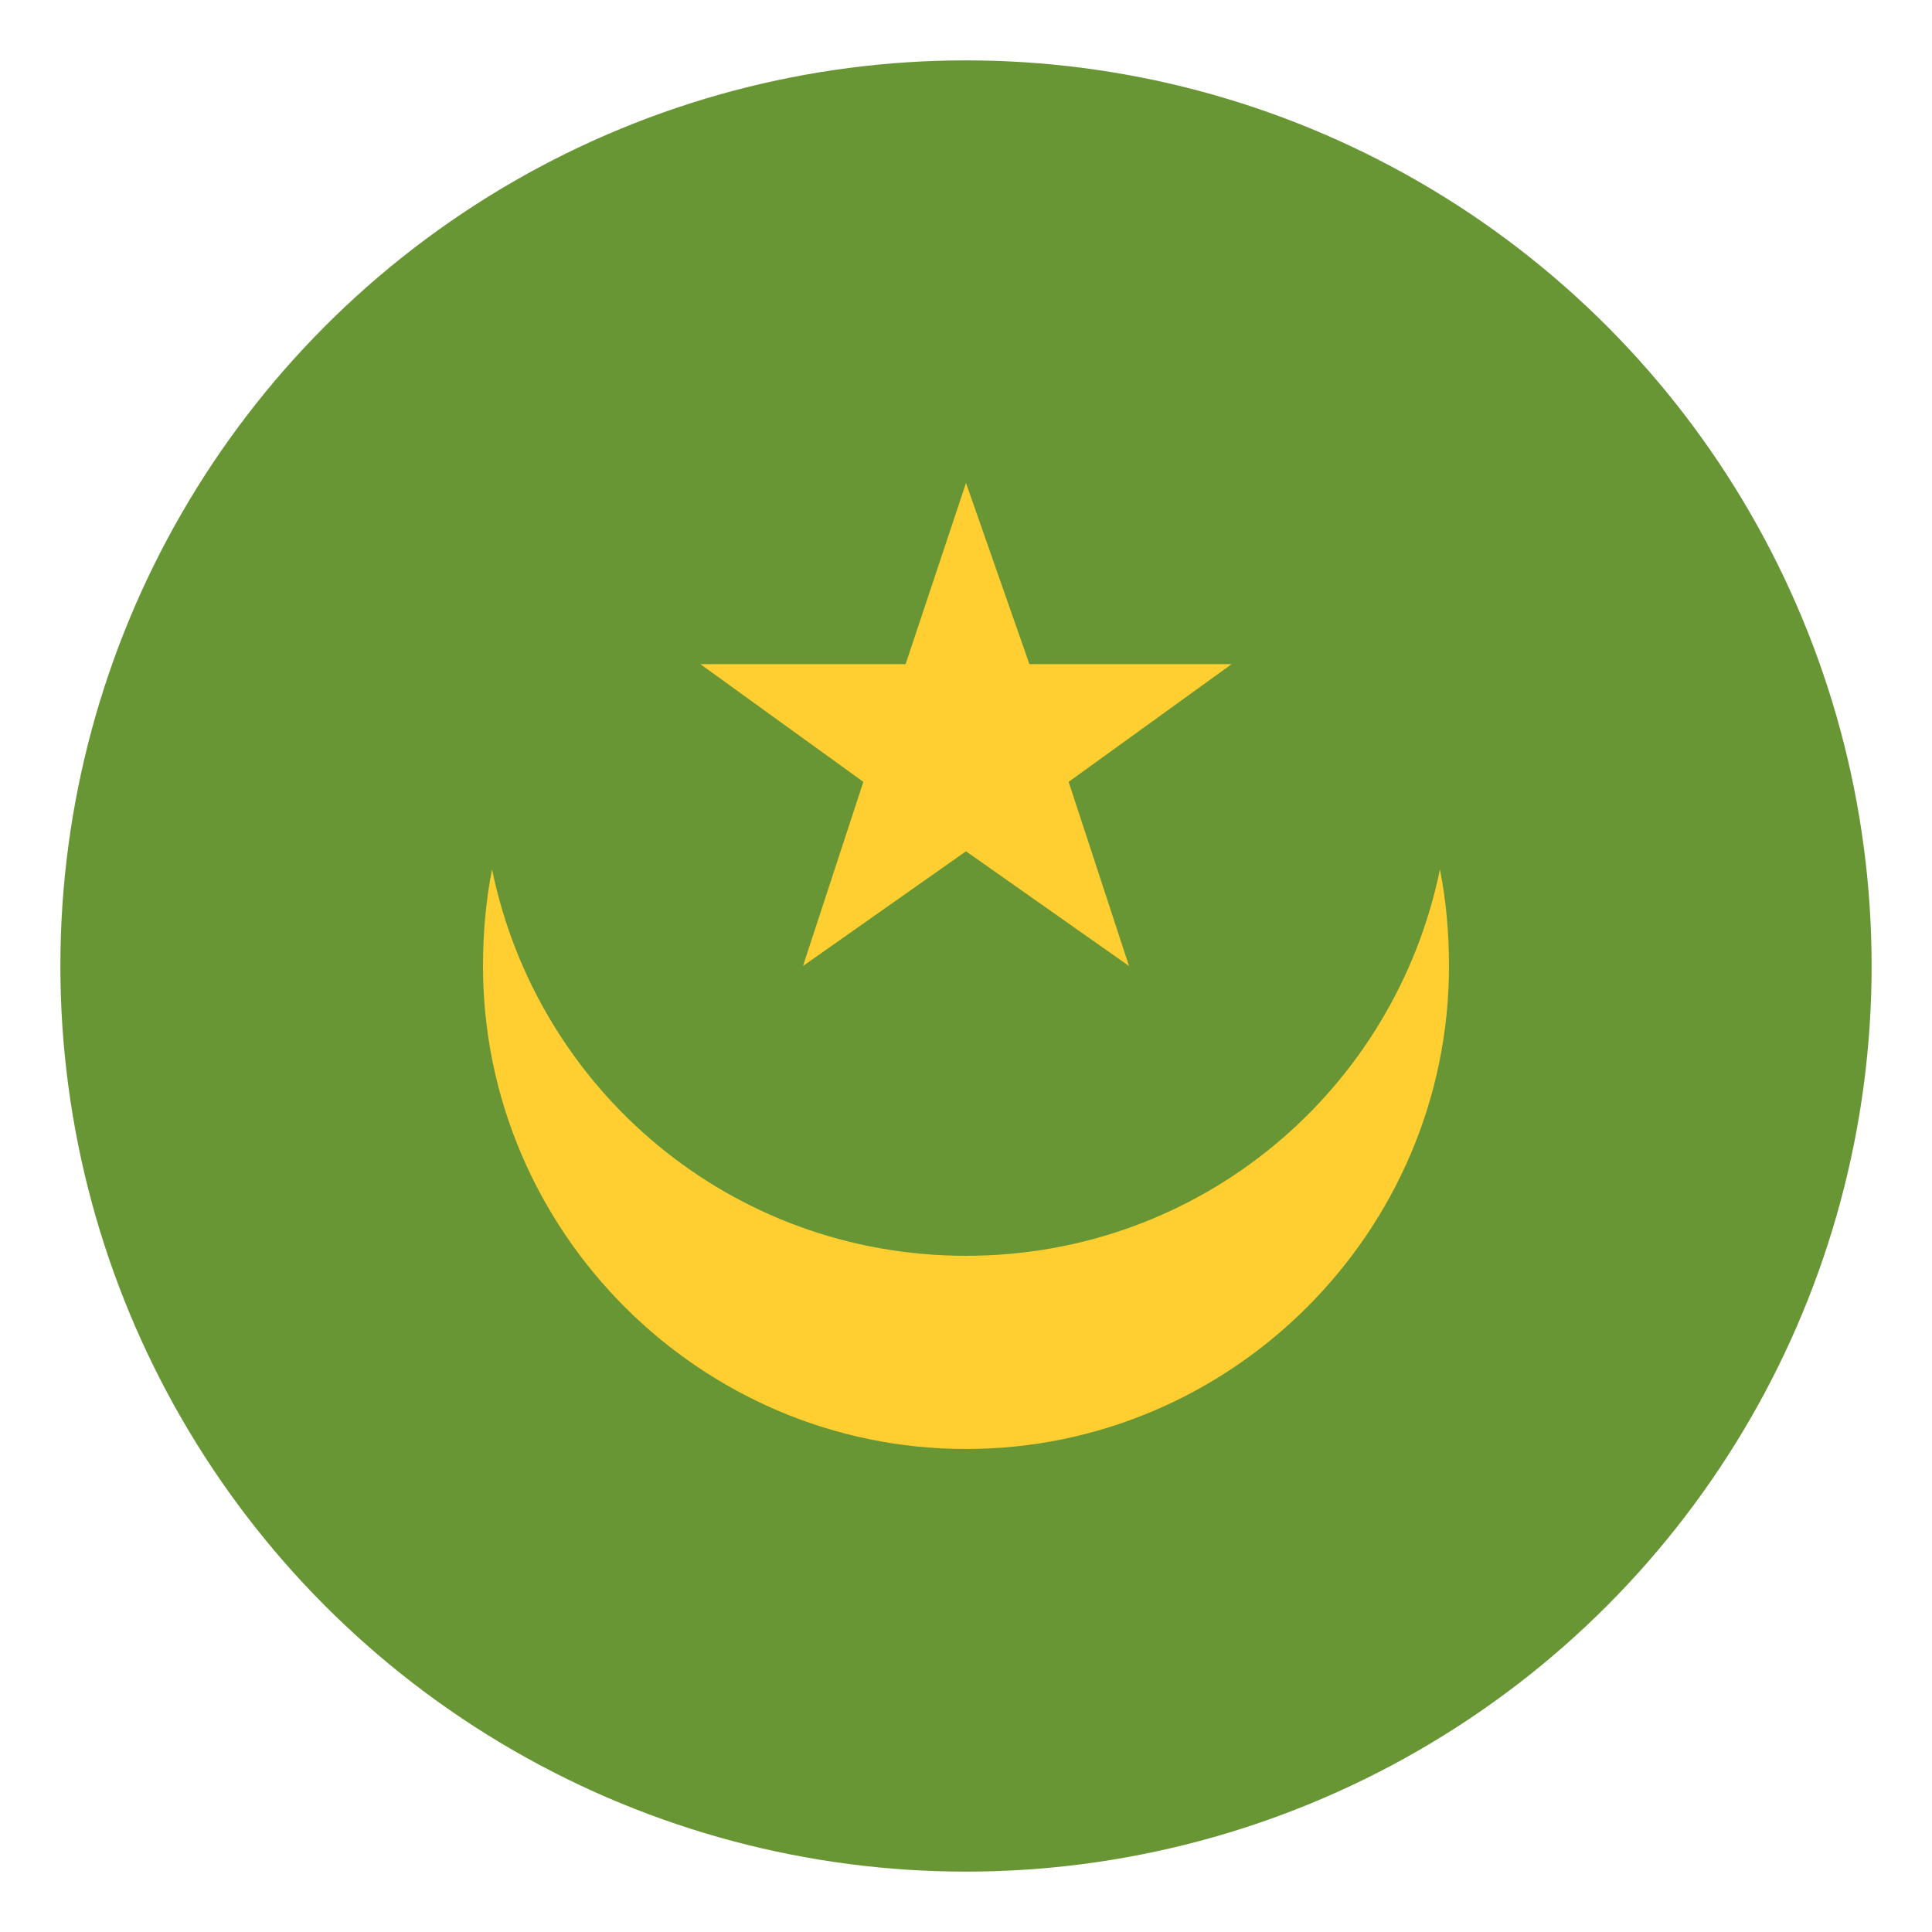 <?xml version="1.0" encoding="utf-8"?><!-- Uploaded to: SVG Repo, www.svgrepo.com, Generator: SVG Repo Mixer Tools -->
<svg width="800px" height="800px" viewBox="0 0 64 64" xmlns="http://www.w3.org/2000/svg" xmlns:xlink="http://www.w3.org/1999/xlink" aria-hidden="true" role="img" class="iconify iconify--emojione" preserveAspectRatio="xMidYMid meet">
<circle cx="32" cy="32" r="30" fill="#699635">
</circle>
<g fill="#ffce31">
<path d="M47.7 28.8c-1.5 7.3-7.9 12.8-15.7 12.8s-14.2-5.5-15.7-12.8c-.2 1-.3 2.1-.3 3.2c0 8.8 7.2 16 16 16s16-7.2 16-16c0-1.1-.1-2.2-.3-3.2">
</path>
<path d="M26.6 32l5.4-3.8l5.4 3.8l-2-6.1l5.4-3.9h-6.7L32 16l-2 6h-6.8l5.4 3.9z">
</path>
</g>
</svg>